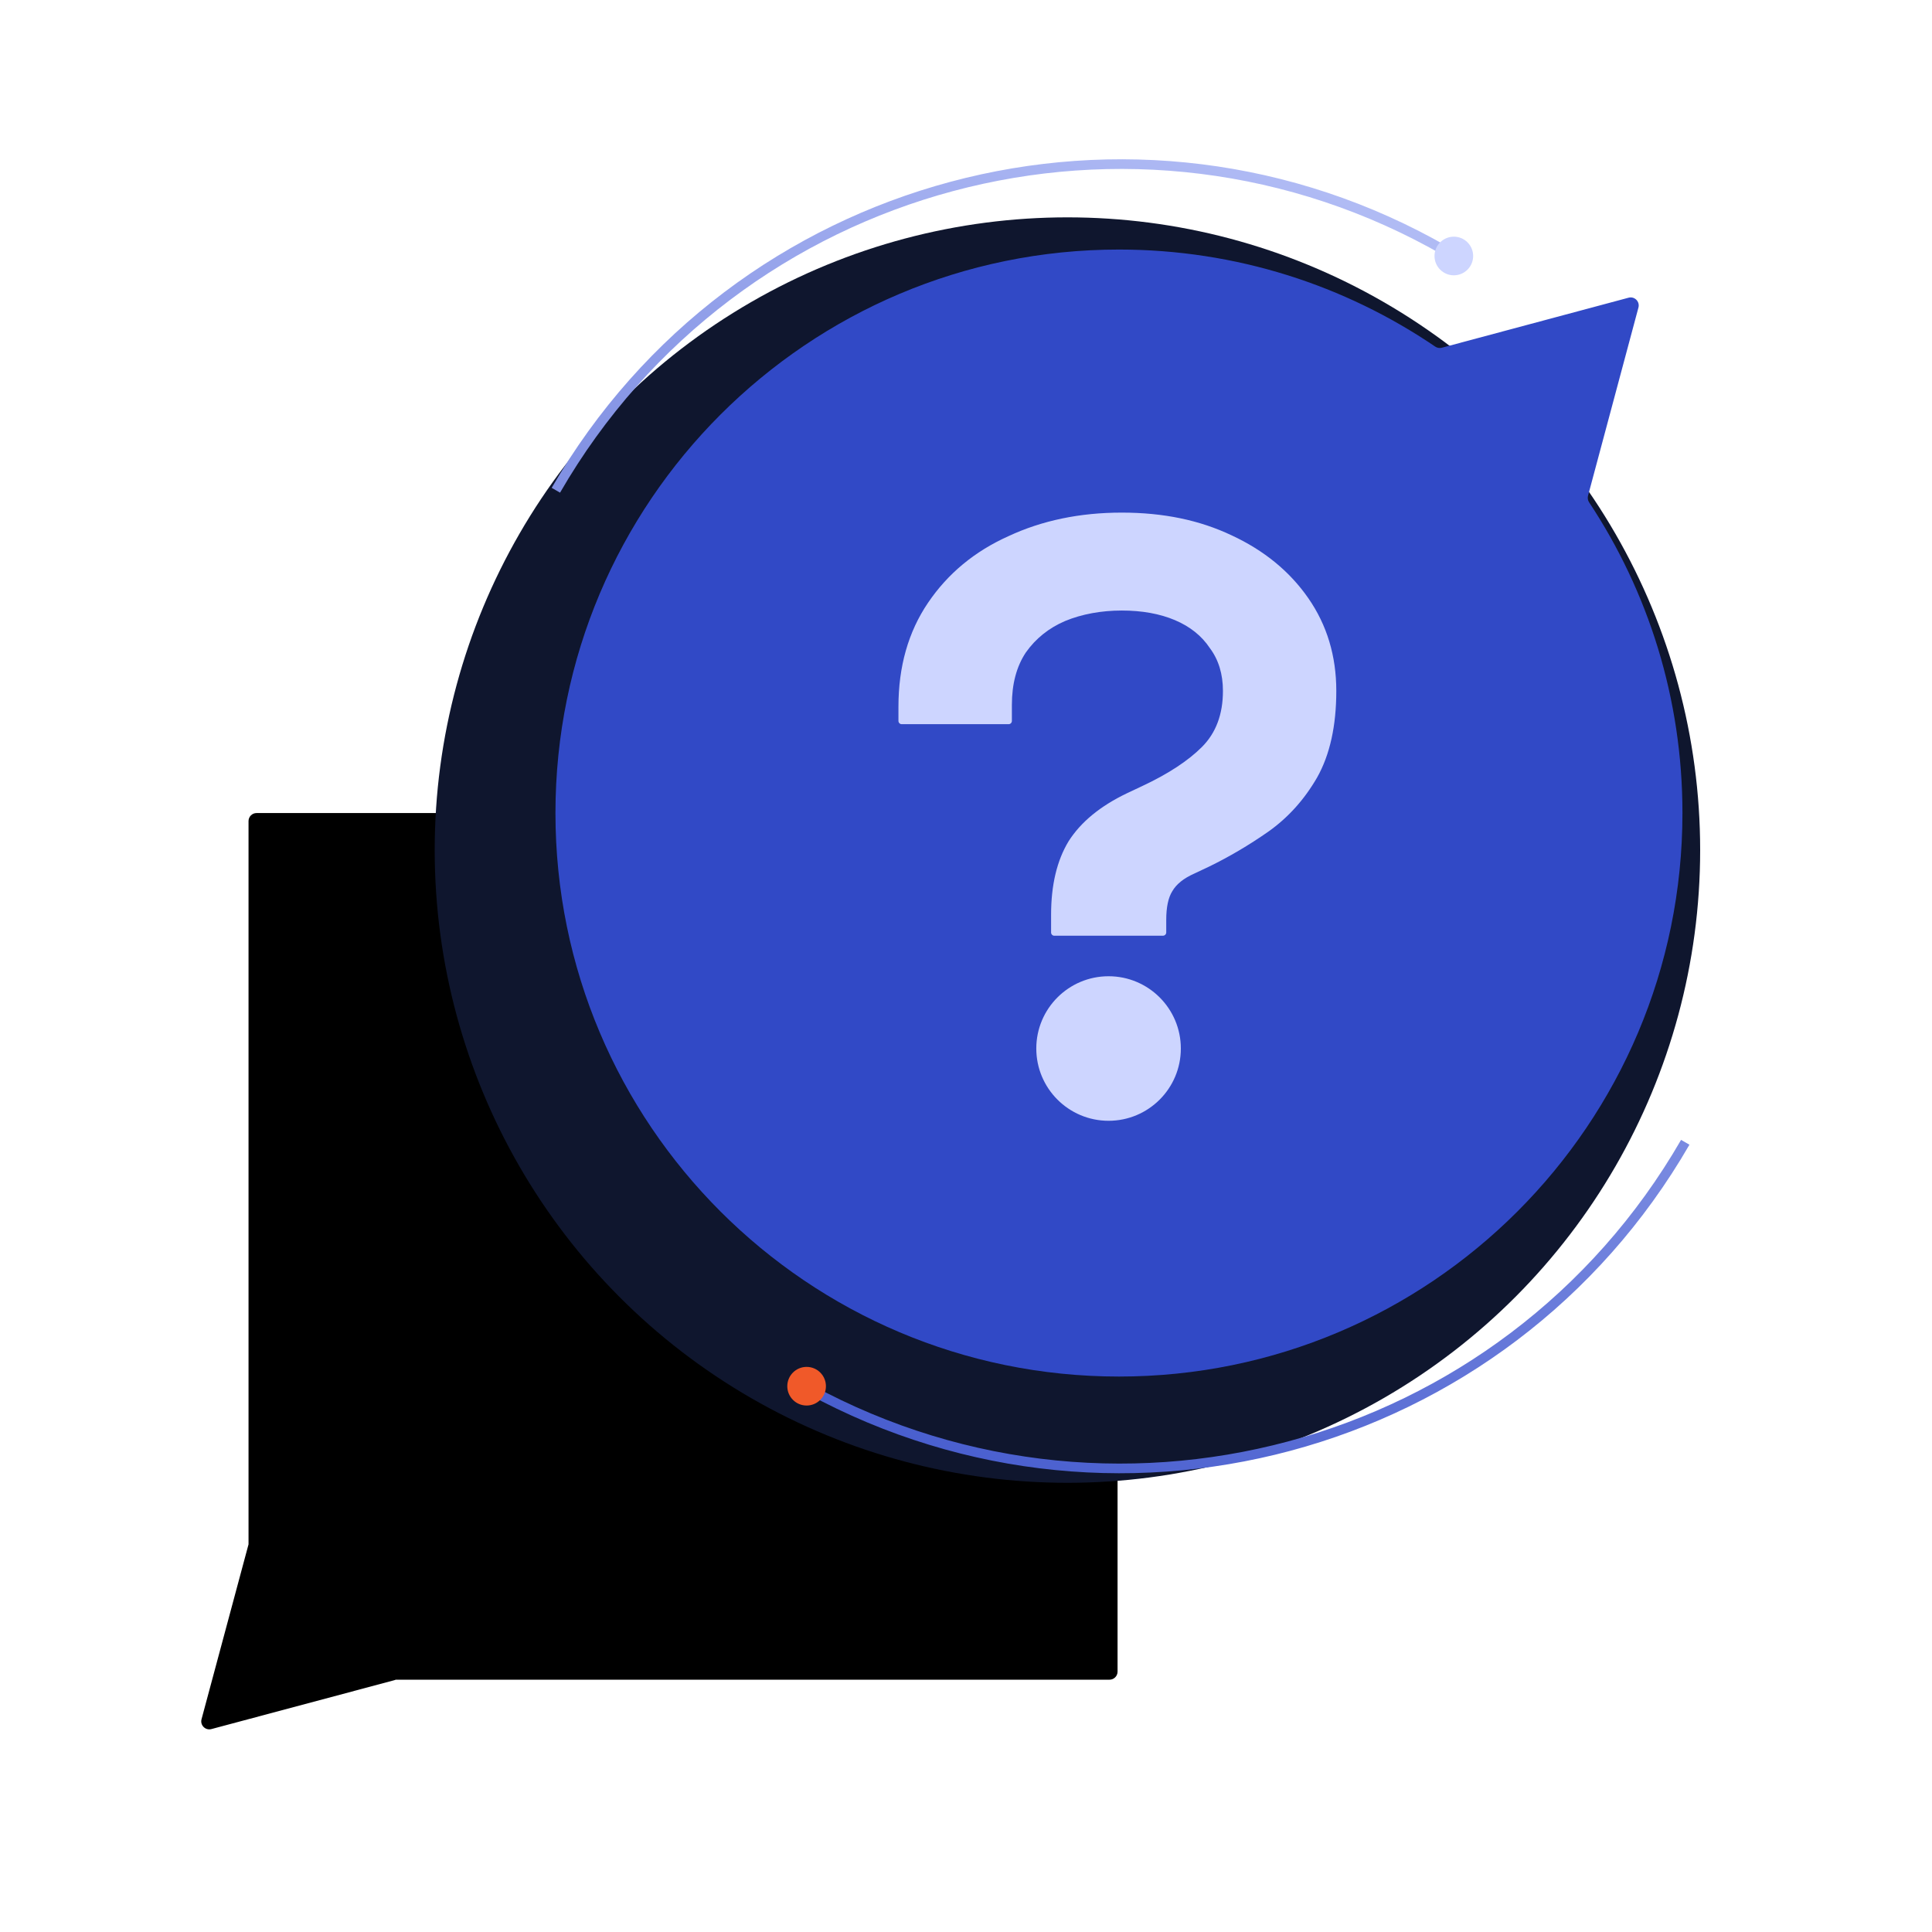<svg width="400" height="400" viewBox="0 0 400 400" fill="none" xmlns="http://www.w3.org/2000/svg">
<g clip-path="url(#clip0_10575_32367)">
<g filter="url(#filter0_i_10575_32367)">
<path fill-rule="evenodd" clip-rule="evenodd" d="M53.121 168.333C52.201 168.333 51.455 169.08 51.455 170V319.738L41.725 355.949C41.393 357.186 42.528 358.319 43.769 357.987L81.668 347.86C81.764 347.834 81.856 347.801 81.942 347.762H229.712C230.633 347.762 231.379 347.015 231.379 346.095V170C231.379 169.08 230.633 168.333 229.712 168.333H53.121Z" fill="black"/>
</g>
<g filter="url(#filter1_i_10575_32367)">
<circle cx="113.333" cy="258.333" r="10" fill="black"/>
<circle cx="141.667" cy="258.333" r="10" fill="black"/>
<circle cx="170" cy="258.333" r="10" fill="black"/>
</g>
<g filter="url(#filter2_f_10575_32367)">
<circle cx="221" cy="176" r="131" fill="#0F162E"/>
</g>
<path fill-rule="evenodd" clip-rule="evenodd" d="M231.667 51.667C167.234 51.667 115 103.9 115 168.333C115 232.767 167.234 285 231.667 285C296.1 285 348.333 232.767 348.333 168.333C348.333 144.557 341.221 122.441 329.007 103.999C328.741 103.597 328.658 103.102 328.783 102.637L339.222 63.677C339.554 62.437 338.42 61.303 337.181 61.636L298.522 71.994C298.05 72.121 297.547 72.033 297.143 71.759C278.475 59.077 255.936 51.667 231.667 51.667Z" fill="#3149C6"/>
<path d="M218.289 193.734C217.919 193.734 217.616 193.431 217.616 193.061V189.392C217.616 183.24 218.821 178.172 221.231 174.187C223.761 170.202 227.793 166.884 233.333 164.232L236.402 162.785C241.821 160.254 245.974 157.534 248.861 154.64C251.749 151.746 253.196 147.882 253.196 143.056C253.196 139.556 252.294 136.601 250.49 134.185C248.807 131.654 246.398 129.722 243.268 128.396C240.138 127.07 236.463 126.404 232.249 126.404C228.036 126.404 224.004 127.131 220.51 128.578C217.138 130.025 214.432 132.199 212.386 135.093C210.461 137.988 209.499 141.609 209.499 145.95V149.262C209.499 149.632 209.196 149.935 208.825 149.935H186.687C186.317 149.935 186.014 149.632 186.014 149.262V146.314C186.014 137.988 188.06 130.806 192.153 124.775C196.245 118.744 201.785 114.153 208.765 111.017C215.752 107.759 223.573 106.13 232.242 106.13C240.912 106.13 248.377 107.698 254.993 110.835C261.738 113.972 267.035 118.313 270.885 123.866C274.735 129.419 276.667 135.814 276.667 143.049C276.667 150.285 275.341 156.262 272.696 160.967C270.05 165.551 266.678 169.293 262.586 172.188C258.614 174.961 254.522 177.377 250.308 179.43L247.239 180.877C245.072 181.84 243.564 183.052 242.723 184.499C241.881 185.825 241.457 187.817 241.457 190.469V193.054C241.457 193.424 241.154 193.727 240.784 193.727H218.296L218.289 193.734Z" fill="#CDD5FF"/>
<path d="M229.517 232.046C237.78 232.046 244.48 225.347 244.48 217.083C244.48 208.82 237.78 202.121 229.517 202.121C221.253 202.121 214.554 208.82 214.554 217.083C214.554 225.347 221.253 232.046 229.517 232.046Z" fill="#CDD5FF"/>
<path d="M115.087 101.5C152.366 36.931 234.931 14.807 299.5 52.087M348.914 236.5C311.634 301.07 229.07 323.193 164.5 285.913" stroke="url(#paint0_linear_10575_32367)" stroke-width="2"/>
<path d="M167 291C169.209 291 171 289.209 171 287C171 284.791 169.209 283 167 283C164.791 283 163 284.791 163 287C163 289.209 164.791 291 167 291Z" fill="#F05929"/>
<path d="M301 57C303.209 57 305 55.209 305 53C305 50.791 303.209 49 301 49C298.791 49 297 50.791 297 53C297 55.209 298.791 57 301 57Z" fill="#CDD5FF"/>
</g>
<defs>
<filter id="filter0_i_10575_32367" x="41.666" y="168.333" width="189.712" height="189.712" filterUnits="userSpaceOnUse" color-interpolation-filters="sRGB">
<feFlood flood-opacity="0" result="BackgroundImageFix"/>
<feBlend mode="normal" in="SourceGraphic" in2="BackgroundImageFix" result="shape"/>
<feColorMatrix in="SourceAlpha" type="matrix" values="0 0 0 0 0 0 0 0 0 0 0 0 0 0 0 0 0 0 127 0" result="hardAlpha"/>
<feOffset/>
<feGaussianBlur stdDeviation="28.333"/>
<feComposite in2="hardAlpha" operator="arithmetic" k2="-1" k3="1"/>
<feColorMatrix type="matrix" values="0 0 0 0 0.192 0 0 0 0 0.286 0 0 0 0 0.776 0 0 0 1 0"/>
<feBlend mode="normal" in2="shape" result="effect1_innerShadow_10575_32367"/>
</filter>
<filter id="filter1_i_10575_32367" x="103.333" y="248.333" width="76.666" height="20" filterUnits="userSpaceOnUse" color-interpolation-filters="sRGB">
<feFlood flood-opacity="0" result="BackgroundImageFix"/>
<feBlend mode="normal" in="SourceGraphic" in2="BackgroundImageFix" result="shape"/>
<feColorMatrix in="SourceAlpha" type="matrix" values="0 0 0 0 0 0 0 0 0 0 0 0 0 0 0 0 0 0 127 0" result="hardAlpha"/>
<feOffset/>
<feGaussianBlur stdDeviation="13.333"/>
<feComposite in2="hardAlpha" operator="arithmetic" k2="-1" k3="1"/>
<feColorMatrix type="matrix" values="0 0 0 0 0.192 0 0 0 0 0.286 0 0 0 0 0.776 0 0 0 1 0"/>
<feBlend mode="normal" in2="shape" result="effect1_innerShadow_10575_32367"/>
</filter>
<filter id="filter2_f_10575_32367" x="13.837" y="-31.163" width="414.326" height="414.326" filterUnits="userSpaceOnUse" color-interpolation-filters="sRGB">
<feFlood flood-opacity="0" result="BackgroundImageFix"/>
<feBlend mode="normal" in="SourceGraphic" in2="BackgroundImageFix" result="shape"/>
<feGaussianBlur stdDeviation="38.081" result="effect1_foregroundBlur_10575_32367"/>
</filter>
<linearGradient id="paint0_linear_10575_32367" x1="127" y1="340" x2="313" y2="-27" gradientUnits="userSpaceOnUse">
<stop stop-color="#3149C6"/>
<stop offset="1" stop-color="#CDD5FF"/>
</linearGradient>
<clipPath id="clip0_10575_32367">
<rect width="400" height="400" fill="white"/>
</clipPath>
</defs>
</svg>
